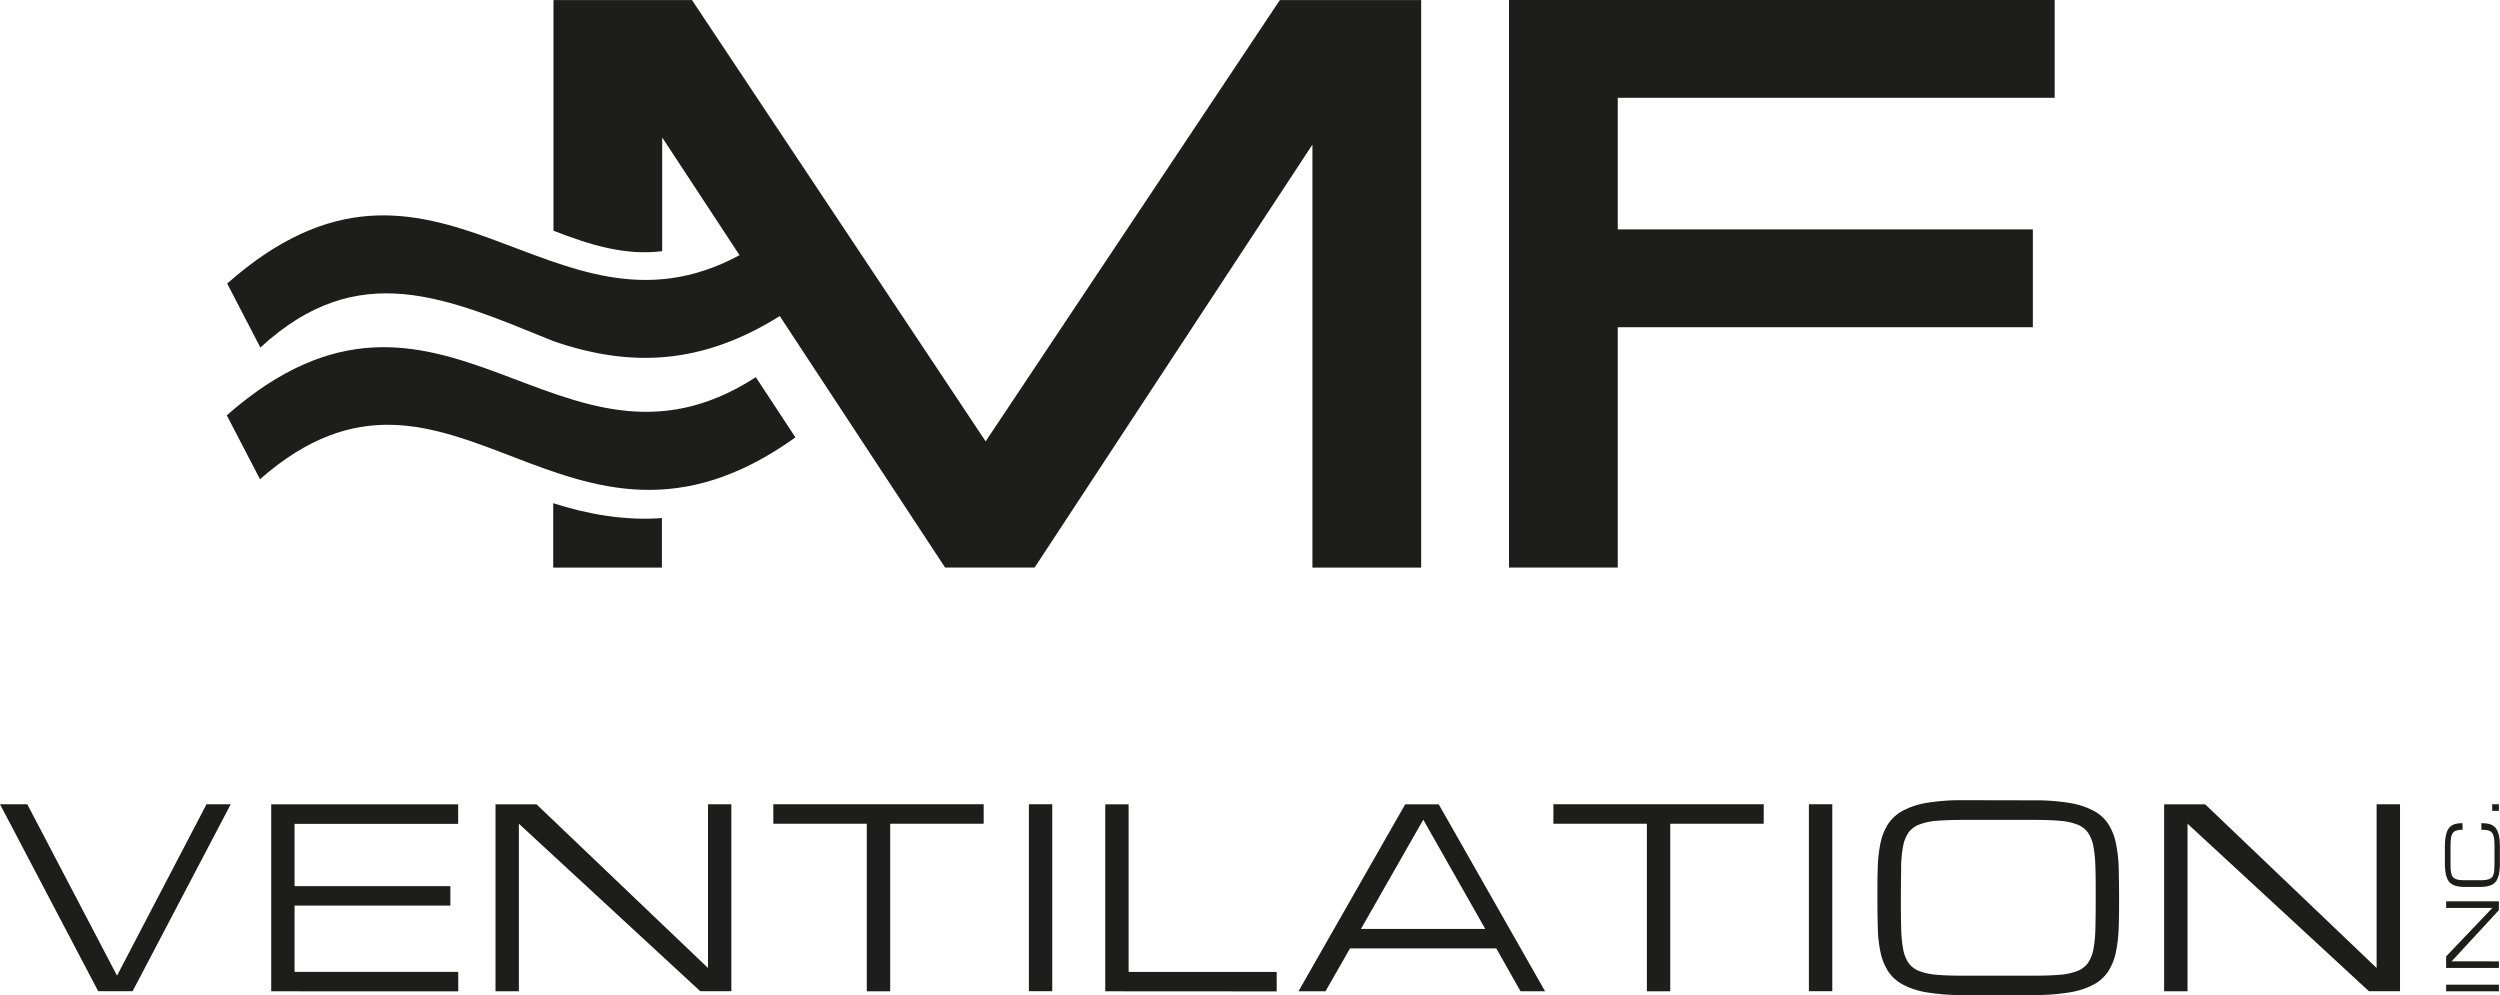 <svg xmlns="http://www.w3.org/2000/svg" id="Calque_1" data-name="Calque 1" viewBox="0 0 722.14 287.46"><defs><style>.cls-1{fill:#1d1d1b;}</style></defs><path class="cls-1" d="M70.77,246.82h7l-28.34,54H39.48l-28.36-54H19l25.92,49.51Z" transform="translate(-11.12 -14.51)"></path><path class="cls-1" d="M89.46,300.85v-54h54v5.63H96.21v18h45v5.62h-45v19.14h47.28v5.63Z" transform="translate(-11.12 -14.51)"></path><path class="cls-1" d="M161,300.85h-6.75v-54h11.85l49.53,47.27V246.82h6.75v54h-9L161,252.45Z" transform="translate(-11.12 -14.51)"></path><path class="cls-1" d="M295.26,246.82v5.63h-27v48.4h-6.76v-48.4h-27v-5.63Z" transform="translate(-11.12 -14.51)"></path><path class="cls-1" d="M308.32,246.82h6.75v54h-6.75Z" transform="translate(-11.12 -14.51)"></path><path class="cls-1" d="M330.38,300.85v-54h6.75v48.4H379.9v5.63Z" transform="translate(-11.12 -14.51)"></path><path class="cls-1" d="M443.34,288.47H401.07L394,300.85h-7.81l30.82-54h9.7l30.72,54h-7.09Zm-3.19-5.63-17.91-31.56-18,31.56Z" transform="translate(-11.12 -14.51)"></path><path class="cls-1" d="M520.58,246.82v5.63h-27v48.4h-6.75v-48.4h-27v-5.63Z" transform="translate(-11.12 -14.51)"></path><path class="cls-1" d="M533.63,246.82h6.76v54h-6.76Z" transform="translate(-11.12 -14.51)"></path><path class="cls-1" d="M598.5,245.69a61,61,0,0,1,10.43.76,22.33,22.33,0,0,1,7,2.29,11.45,11.45,0,0,1,4.22,3.85A16.59,16.59,0,0,1,622.3,258a40.24,40.24,0,0,1,.81,7.07c.08,2.63.12,5.53.12,8.72s0,6.1-.12,8.72a40.36,40.36,0,0,1-.81,7.08,16.77,16.77,0,0,1-2.17,5.45,11.45,11.45,0,0,1-4.22,3.85,22.34,22.34,0,0,1-7,2.28,60,60,0,0,1-10.43.76H578.17a60.06,60.06,0,0,1-10.43-.76,22.43,22.43,0,0,1-7-2.28,11.67,11.67,0,0,1-4.24-3.85,16.56,16.56,0,0,1-2.18-5.45,37.79,37.79,0,0,1-.79-7.08q-.1-3.93-.11-8.72c0-3.19,0-6.09.11-8.72a37.68,37.68,0,0,1,.79-7.07,16.38,16.38,0,0,1,2.18-5.45,11.67,11.67,0,0,1,4.24-3.85,22.42,22.42,0,0,1,7-2.29,61.07,61.07,0,0,1,10.43-.76Zm0,50.65c3,0,5.49-.08,7.55-.26a18,18,0,0,0,5.08-1.07,6.85,6.85,0,0,0,3.09-2.32,10.2,10.2,0,0,0,1.59-4,37.14,37.14,0,0,0,.58-6.14q.09-3.65.09-8.71c0-3.37,0-6.28-.09-8.7a36.92,36.92,0,0,0-.58-6.14,10.13,10.13,0,0,0-1.59-4,6.83,6.83,0,0,0-3.07-2.32,17.79,17.79,0,0,0-5.07-1.08q-3.08-.26-7.58-.26H578.17q-4.5,0-7.58.26a17.94,17.94,0,0,0-5.08,1.08,6.87,6.87,0,0,0-3.1,2.32,10.28,10.28,0,0,0-1.58,4,35.1,35.1,0,0,0-.56,6.14c0,2.42-.07,5.33-.07,8.7s0,6.28.09,8.71a37.26,37.26,0,0,0,.57,6.14,10.35,10.35,0,0,0,1.57,4,6.82,6.82,0,0,0,3.08,2.32,18,18,0,0,0,5.08,1.07c2,.18,4.58.26,7.58.26Z" transform="translate(-11.12 -14.51)"></path><path class="cls-1" d="M643,300.85h-6.76v-54h11.86l49.52,47.27V246.82h6.76v54h-9L643,252.45Z" transform="translate(-11.12 -14.51)"></path><path class="cls-1" d="M295.83,142,211,14.52h-40V81.16c10.49,4.07,20.58,7.24,31.4,5.91V54.22c3.41,5.19,19.3,29.35,22.34,34-54.44,29.42-87.91-44.86-148,8.19l9.59,18.49c28.33-26.12,53.7-14.4,84.7-1.83v0c22.38,7.71,42.9,6.76,65.33-7.26h0c13.57,20.68,34.06,51.82,47.75,72.63h25.87L390.22,56.28V178.46h31.41V14.52H380.82Z" transform="translate(-11.12 -14.51)"></path><path class="cls-1" d="M170.92,159.86v18.6h31.4V164.15C191.54,165,180.37,162.93,170.92,159.86Z" transform="translate(-11.12 -14.51)"></path><polygon class="cls-1" points="593.51 28.25 593.51 0 435.89 0 435.89 163.94 467.3 163.94 467.3 94.52 587.2 94.52 587.2 66.26 467.3 66.26 467.3 28.25 593.51 28.25"></polygon><path class="cls-1" d="M229.05,123.71C172.63,159.83,138.67,80,76.63,134.47l9.59,18.47c55.34-48.63,88.29,35.52,154.66-12.09l-11.44-17.39C229.32,123.55,229.17,123.63,229.05,123.71Z" transform="translate(-11.12 -14.51)"></path><path class="cls-1" d="M717.7,300.85v-1.91h15.24v1.91Z" transform="translate(-11.12 -14.51)"></path><path class="cls-1" d="M732.94,292.21v1.9H717.7v-3.34l13.34-14H717.7v-1.9h15.24v2.54l-13.65,14.78Z" transform="translate(-11.12 -14.51)"></path><path class="cls-1" d="M722.46,254.19a5.34,5.34,0,0,0-1.88.26,1.91,1.91,0,0,0-1.05.85,3.69,3.69,0,0,0-.46,1.56,23.15,23.15,0,0,0-.1,2.4v4.46c0,.84,0,1.56.07,2.14a4.82,4.82,0,0,0,.31,1.43,1.89,1.89,0,0,0,.65.87,2.79,2.79,0,0,0,1.13.45,10.13,10.13,0,0,0,1.74.16l2.45,0c1,0,1.77,0,2.46,0a10.11,10.11,0,0,0,1.73-.16,2.87,2.87,0,0,0,1.13-.44,1.91,1.91,0,0,0,.66-.87,5.19,5.19,0,0,0,.3-1.43c0-.58.07-1.3.07-2.14v-4.46q0-1.11-.06-1.92a7,7,0,0,0-.21-1.37,2.76,2.76,0,0,0-.44-.91,2,2,0,0,0-.7-.54,3.17,3.17,0,0,0-1-.26,11.39,11.39,0,0,0-1.39-.07v-1.91a11.37,11.37,0,0,1,1.73.12,4.61,4.61,0,0,1,1.36.42,3.29,3.29,0,0,1,1,.81,4.24,4.24,0,0,1,.72,1.28,8.45,8.45,0,0,1,.42,1.85,20.33,20.33,0,0,1,.13,2.5v4.46a17.41,17.41,0,0,1-.21,2.94,6.24,6.24,0,0,1-.65,2,3.32,3.32,0,0,1-1.08,1.2,4.73,4.73,0,0,1-1.54.61,10.73,10.73,0,0,1-2,.22q-1.11,0-2.46,0t-2.46,0a10.52,10.52,0,0,1-2-.22,4.64,4.64,0,0,1-1.54-.61,3.34,3.34,0,0,1-1.09-1.2,6.5,6.5,0,0,1-.65-2,17.41,17.41,0,0,1-.21-2.94v-4.46a20.15,20.15,0,0,1,.14-2.5,8.52,8.52,0,0,1,.4-1.85,4.2,4.2,0,0,1,.69-1.28,3.21,3.21,0,0,1,1-.81,4.1,4.1,0,0,1,1.28-.42,9.49,9.49,0,0,1,1.58-.12Z" transform="translate(-11.12 -14.51)"></path><path class="cls-1" d="M732.94,246.82v1.9H731v-1.9Z" transform="translate(-11.12 -14.51)"></path></svg>